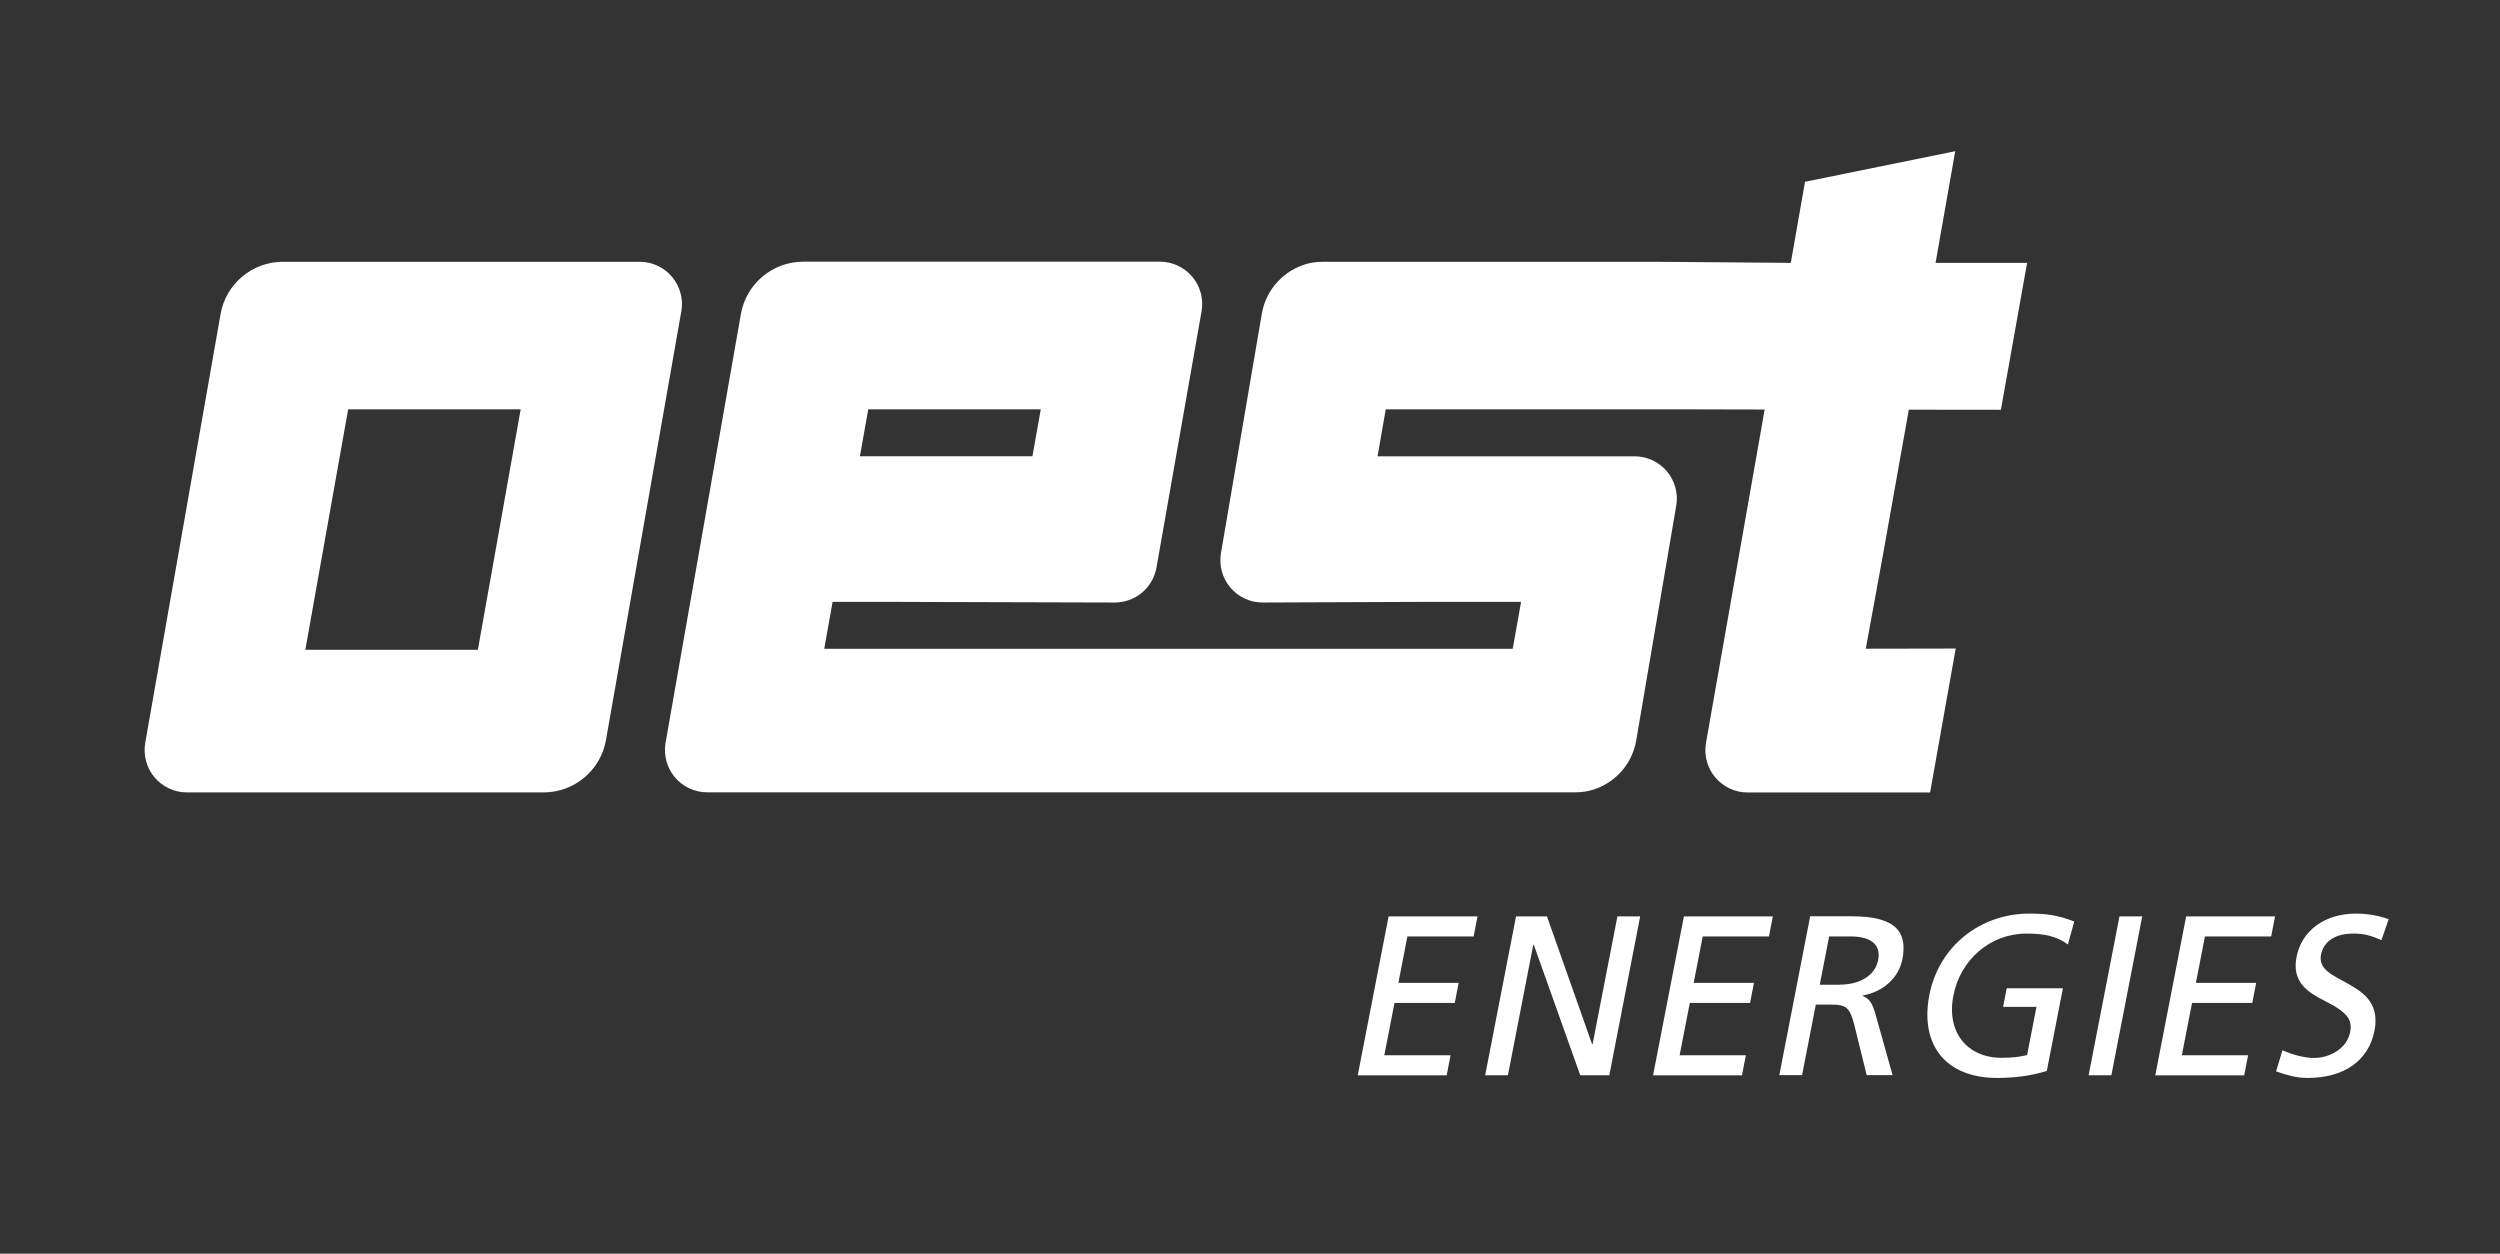 <?xml version="1.0" encoding="UTF-8"?>
<svg id="Ebene_1" xmlns="http://www.w3.org/2000/svg" version="1.1" viewBox="0 0 296.63 148.75">
  <rect x="0" y="0" width="296.63" height="148.75" fill="#333333" stroke="none"/>
  <!-- Generator: Adobe Illustrator 29.8.2, SVG Export Plug-In . SVG Version: 2.1.1 Build 3)  -->
  <defs>
    <style>
      .st0 {
        fill: #fff;
      }
    </style>
  </defs>
  <path class="st0" d="M56.7,77.1h-20.47l.02-.12.04-.23,5.02-28.18h20.47l-5.08,28.53h0ZM79.74,32.85c-.95-1.13-2.36-1.79-3.84-1.79h-42.33c-3.65,0-6.77,2.62-7.4,6.21l-8.94,50.87c-.25,1.46.15,2.95,1.1,4.09.95,1.13,2.36,1.79,3.84,1.79h42.33c3.65,0,6.77-2.62,7.4-6.21l8.94-50.87c.26-1.46-.15-2.95-1.1-4.09h0Z"/>
  <path class="st0" d="M103.02,48.57h20.47l-.99,5.57h-20.47l.99-5.57h0ZM225.59,53.64l.71-3.99.18-1.04h1.5s9.43.01,9.43.01l3.11-17.43h-10.86s2.33-13.25,2.33-13.25l-17.82,3.63-1.69,9.62-16.12-.13h-38.3c-.56-.01-1.13,0-1.69.02-.38.03-.76.09-1.14.18-2.87.73-5.04,3.09-5.52,6.01l-4.84,28.36c-.25,1.46.16,2.96,1.12,4.09.96,1.13,2.37,1.78,3.85,1.77l19.98-.08h10.66l-.99,5.57h-81.69l.99-5.57h5.96l9.45.03h.38l17.68.05c1.18,0,2.33-.41,3.24-1.17.91-.76,1.51-1.82,1.72-2.98l4.09-23.25,1.26-7.16c.26-1.46-.15-2.95-1.1-4.09-.95-1.13-2.36-1.79-3.83-1.79h-42.33c-3.65,0-6.77,2.62-7.4,6.21l-8.94,50.87c-.25,1.46.15,2.95,1.1,4.09.95,1.13,2.36,1.79,3.83,1.79h101.92c.56.02,1.13,0,1.69-.02.38-.03.76-.09,1.13-.18,2.87-.73,5.04-3.09,5.51-6.01l4.74-27.8c.25-1.46-.16-2.95-1.11-4.08-.95-1.13-2.36-1.78-3.83-1.78h-19.78s-10.72,0-10.72,0l.97-5.57h36.39s8.57.02,8.57.02l-2.71,15.4-.33,1.87-3.92,22.29c-.26,1.46.15,2.95,1.1,4.09.95,1.13,2.36,1.79,3.84,1.79h21.65l3.04-17.08-10.67.02,2.08-11.37,2.13-11.97h0Z"/>
  <g>
    <path class="st0" d="M161.1,127.58l3.66-18.85h10.55l-.46,2.38h-7.86l-1.07,5.51h7.15l-.46,2.38h-7.15l-1.21,6.21h7.86l-.46,2.38h-10.55Z"/>
    <path class="st0" d="M187.5,127.58l-5.52-15.5h-.05l-3.01,15.5h-2.7l3.66-18.85h3.67l5.36,15.18h.05l2.95-15.18h2.7l-3.66,18.85h-3.46Z"/>
    <path class="st0" d="M196.14,127.58l3.66-18.85h10.55l-.46,2.38h-7.86l-1.07,5.51h7.15l-.46,2.38h-7.15l-1.21,6.21h7.86l-.46,2.38h-10.55Z"/>
    <path class="st0" d="M221.49,127.58l-1.48-6c-.52-2.05-1-2.38-2.64-2.38h-1.92l-1.63,8.37h-2.7l3.66-18.85h4.94c5.24,0,6.63,1.86,6,5.11-.42,2.16-2.26,3.86-4.72,4.29v.05c.82.32,1.17.87,1.55,2.24l2.01,7.16h-3.08ZM218.26,116.83c2.43,0,4.23-1.08,4.59-2.94.34-1.73-.78-2.78-3.26-2.78h-2.56l-1.11,5.73h2.35Z"/>
    <path class="st0" d="M241.64,119.47h-3.97l.43-2.21h6.67l-1.91,9.8c-1.82.59-3.86.84-5.89.84-6.13,0-9.19-3.94-8.05-9.83,1.11-5.73,5.98-9.67,11.87-9.67,1.89,0,3.34.16,5.32.94l-.75,2.73c-1.27-.97-2.8-1.3-4.9-1.3-4.35,0-7.87,3.13-8.69,7.37-.85,4.35,1.67,7.37,5.69,7.37,1.46,0,2.1-.11,3.06-.32l1.11-5.73Z"/>
    <path class="st0" d="M247.82,127.58l3.66-18.85h2.7l-3.66,18.85h-2.7Z"/>
    <path class="st0" d="M255.73,127.58l3.66-18.85h10.55l-.46,2.38h-7.86l-1.07,5.51h7.15l-.46,2.38h-7.15l-1.21,6.21h7.86l-.46,2.38h-10.55Z"/>
    <path class="st0" d="M270.81,124.61c1.19.54,2.63.92,3.74.92,1.78,0,3.9-1.03,4.3-3.08.27-1.38-.23-2.29-2.93-3.65-2.21-1.11-4-2.32-3.43-5.27.61-3.13,3.37-5.13,7.04-5.13,1.27,0,2.68.21,3.89.67l-.86,2.48c-1.34-.59-2.12-.78-3.36-.78-2.11,0-3.5.92-3.81,2.51-.34,1.75,1.47,2.46,2.9,3.27,1.85,1.03,4.12,2.27,3.45,5.73-.71,3.65-3.71,5.62-7.95,5.62-1.38,0-2.47-.35-3.73-.78l.76-2.51Z"/>
  </g>
</svg>